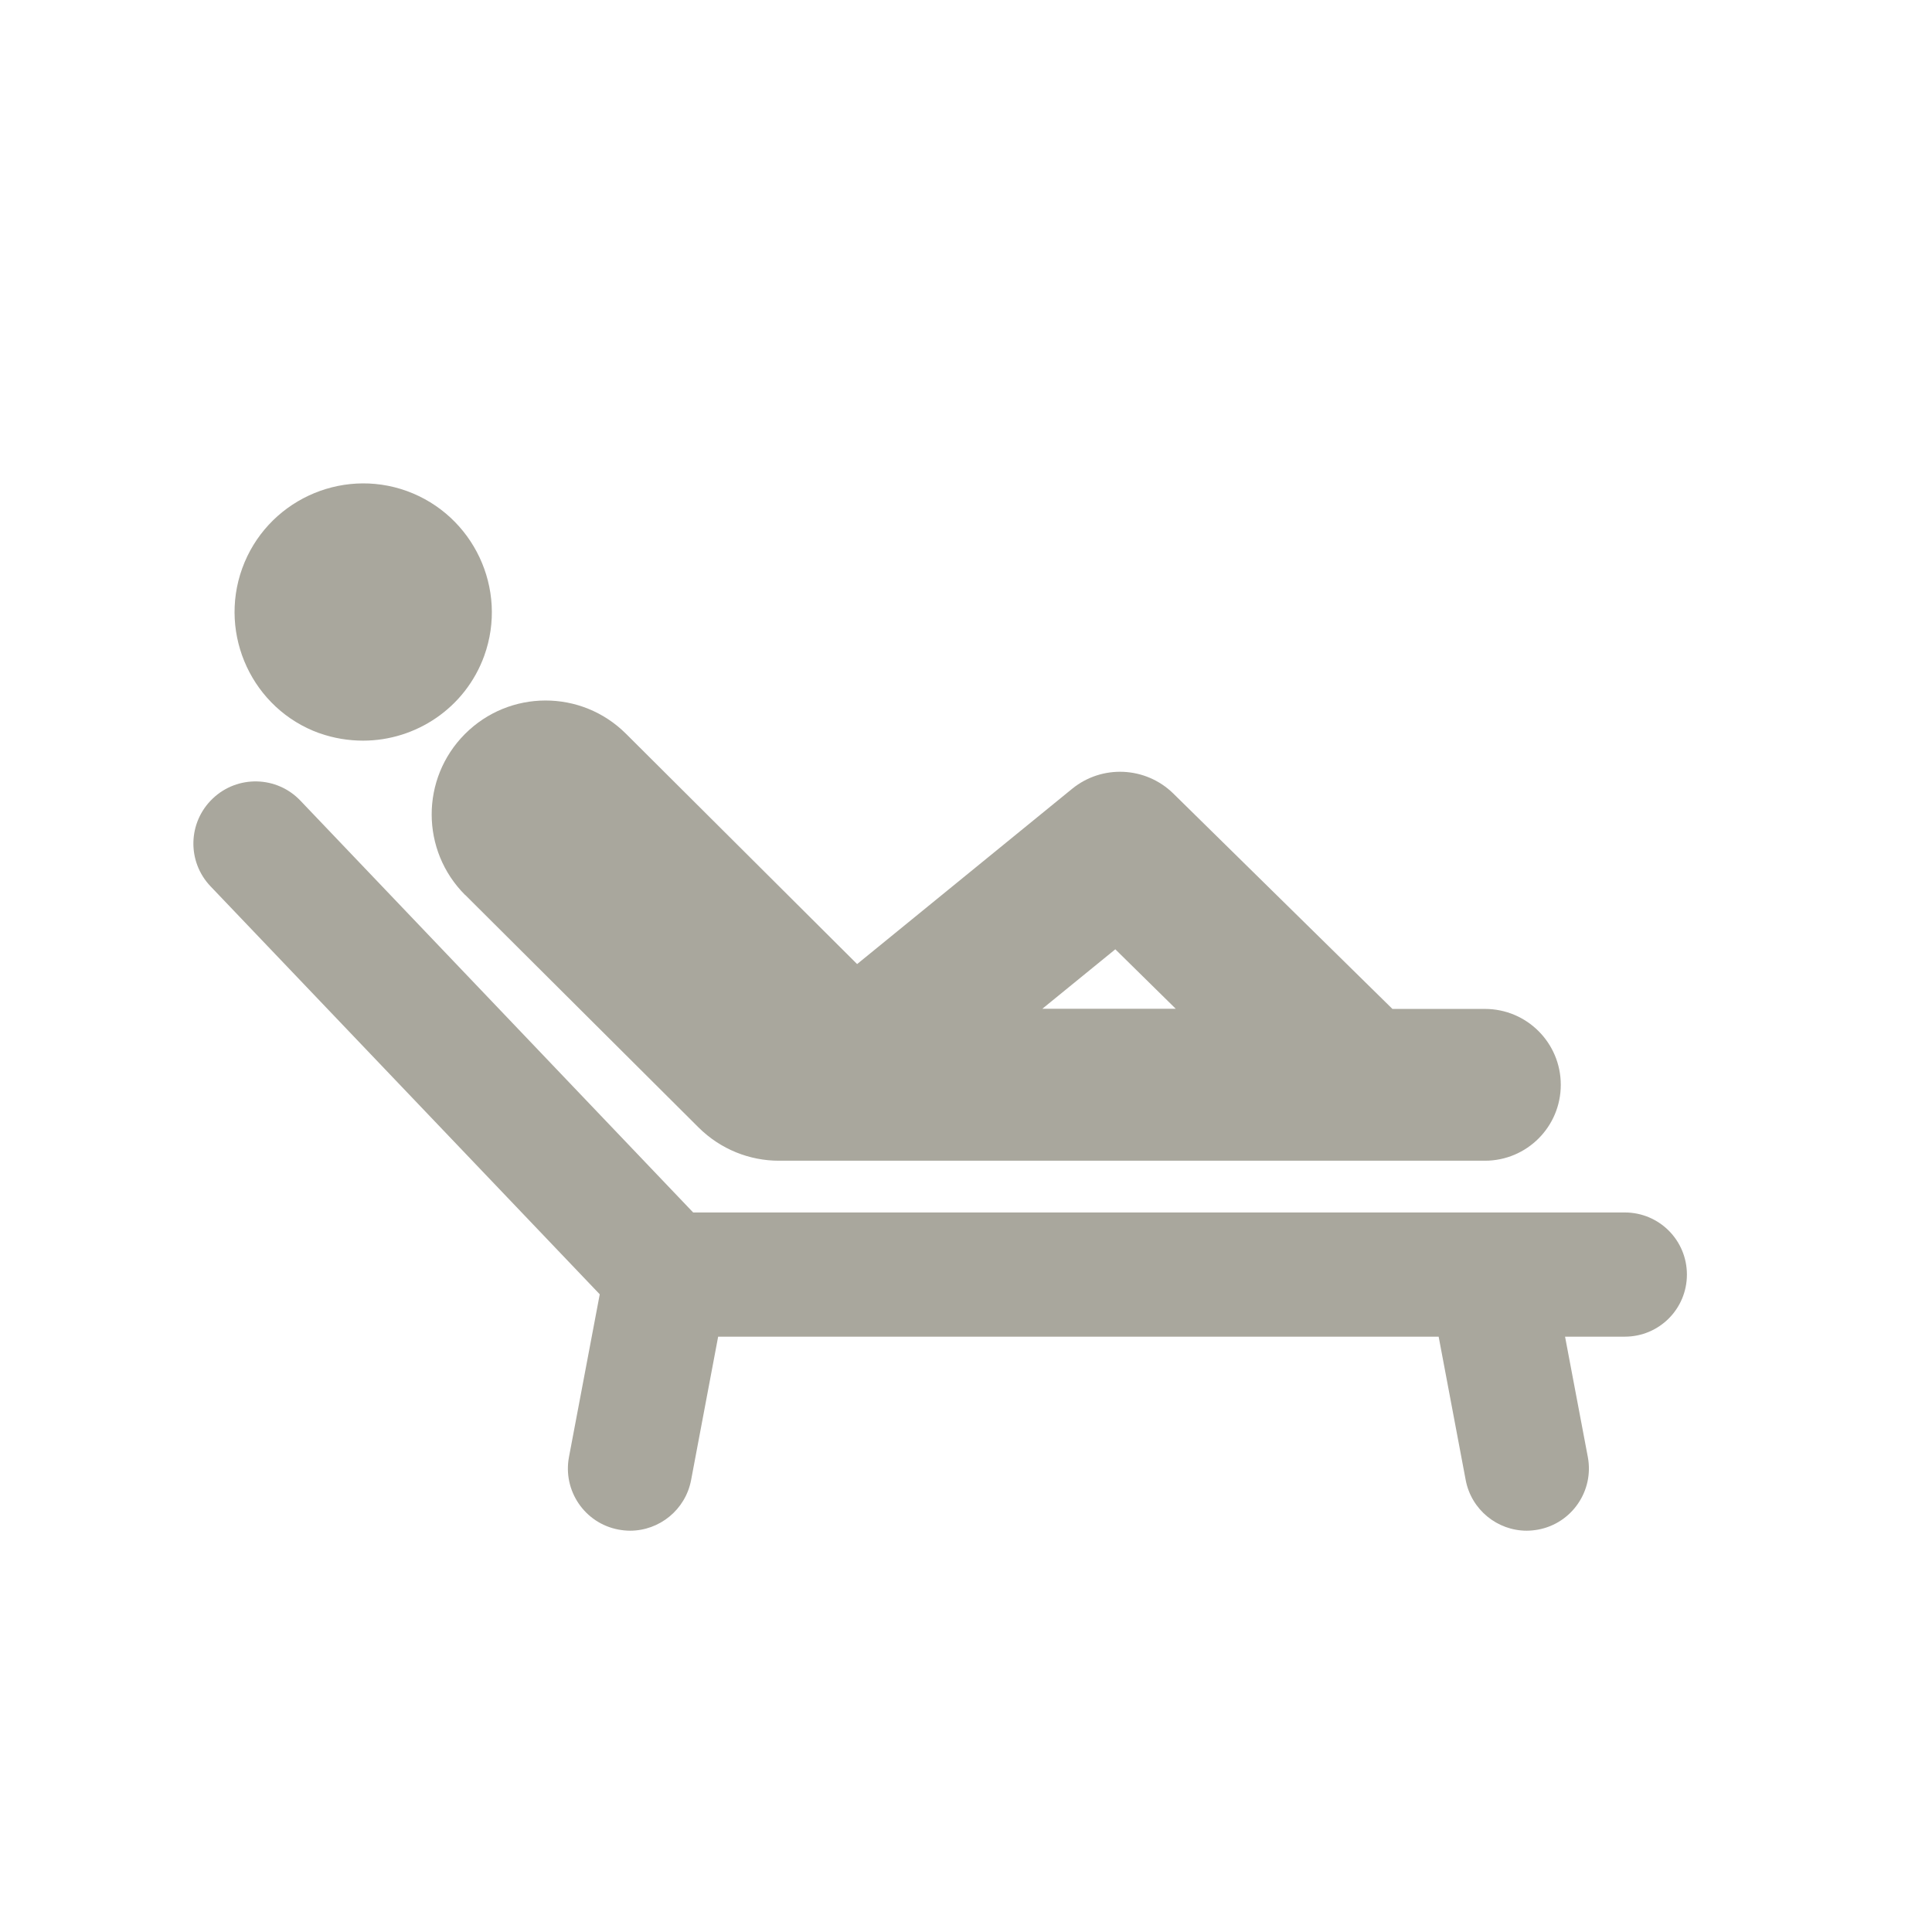 <?xml version="1.0" encoding="UTF-8"?>
<svg id="Layer_2" data-name="Layer 2" xmlns="http://www.w3.org/2000/svg" viewBox="0 0 140 140">
  <defs>
    <style>
      .cls-1 {
        fill: none;
      }

      .cls-1, .cls-2 {
        stroke-width: 0px;
      }

      .cls-2 {
        fill: #a9a79d;
      }
    </style>
  </defs>
  <g id="Layer_2-2" data-name="Layer 2">
    <g>
      <g>
        <path class="cls-2" d="M23.15,53.13c1.04.37,2.12.54,3.16.54,3.82,0,7.41-2.36,8.78-6.15,1.74-4.83-.77-10.18-5.61-11.94-4.83-1.74-10.18.77-11.93,5.61-1.74,4.83.76,10.2,5.59,11.94Z"/>
        <path class="cls-2" d="M117.72,87.86h-9.68s0,0-.01,0h-57.8l-28.46-29.84c-1.71-1.8-4.56-1.87-6.36-.15-1.8,1.72-1.87,4.56-.15,6.36l28.2,29.56-2.23,11.79c-.46,2.44,1.14,4.8,3.59,5.26.28.05.56.08.84.08,2.12,0,4.01-1.51,4.42-3.67l1.96-10.39h52.21l1.96,10.39c.41,2.16,2.3,3.67,4.42,3.67.28,0,.56-.03.84-.08,2.44-.46,4.05-2.82,3.59-5.26l-1.65-8.72h4.33c2.49,0,4.5-2.01,4.5-4.5s-2.01-4.5-4.5-4.5Z"/>
        <path class="cls-2" d="M33.71,64.85l16.91,16.85c1.61,1.6,3.72,2.41,5.82,2.41.04,0,.09,0,.13,0h51.03c3.04,0,5.5-2.46,5.5-5.5s-2.46-5.5-5.5-5.5h-6.7l-15.88-15.61c-2-1.96-5.16-2.11-7.33-.34l-15.58,12.7-16.75-16.69c-3.23-3.22-8.45-3.21-11.67.02-3.22,3.23-3.21,8.45.02,11.67ZM80.82,68.79l4.38,4.31h-9.67l5.29-4.31Z"/>
      </g>
      <rect class="cls-1" width="140" height="140"/>
    </g>
  </g>
</svg>